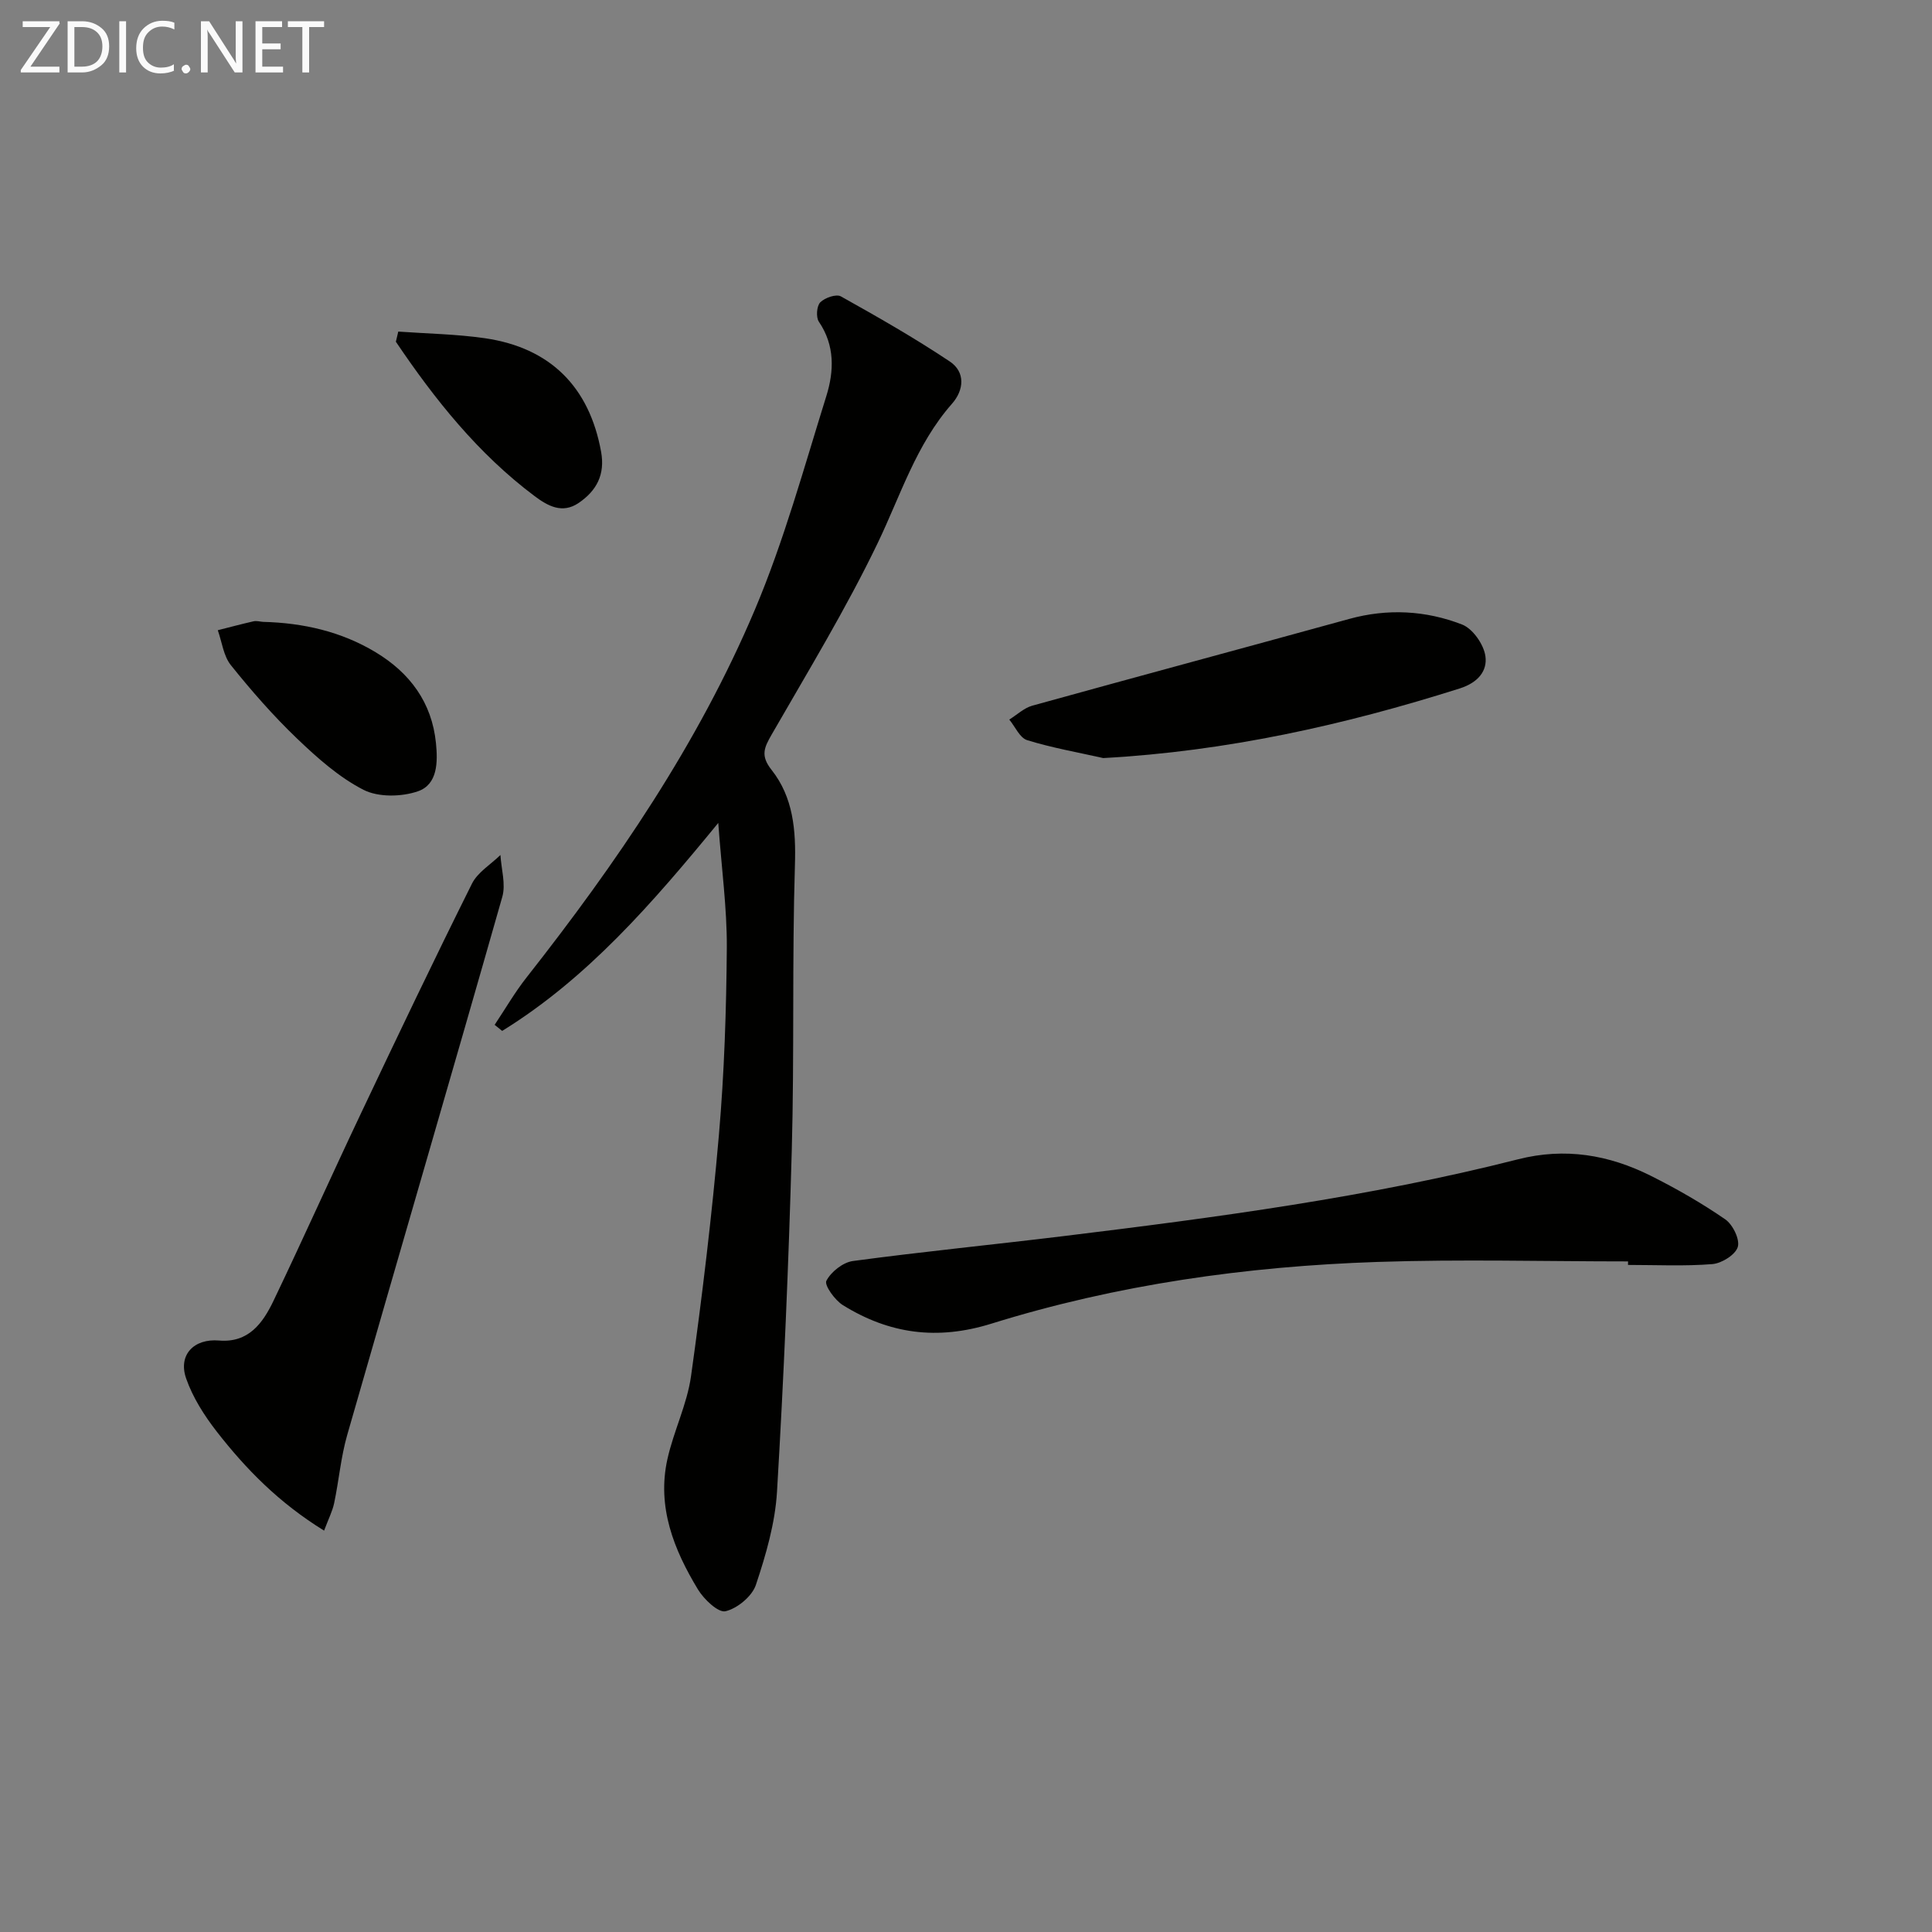 <svg enable-background="new 0 0 400 400" viewBox="0 0 400 400" xmlns="http://www.w3.org/2000/svg"><rect x="0" y="0" width="400" height="400" fill="#808080" stroke="none"/><path d="m148.71 170.38c-13.74 16.76-27.15 32.19-44.74 43.06-.52-.42-1.04-.84-1.56-1.26 2.2-3.29 4.19-6.75 6.64-9.85 18.57-23.61 35.49-48.33 47.22-76.06 6.05-14.3 10.18-29.43 14.82-44.29 1.59-5.11 1.8-10.45-1.55-15.37-.63-.92-.46-3.26.29-4.02.94-.95 3.3-1.76 4.26-1.23 7.65 4.27 15.27 8.62 22.55 13.48 3.27 2.18 2.96 5.92.45 8.76-7.43 8.44-10.64 19-15.38 28.85-6.54 13.59-14.42 26.54-21.95 39.64-1.55 2.7-2.35 4.36-.02 7.3 4.49 5.68 5.07 12.46 4.84 19.73-.6 19.64-.11 39.32-.65 58.97-.65 23.6-1.66 47.2-3.06 70.76-.39 6.51-2.29 13.05-4.37 19.28-.79 2.37-3.84 4.88-6.29 5.46-1.5.35-4.46-2.46-5.7-4.5-5-8.25-8.53-17.09-6.33-26.99 1.29-5.81 4.07-11.34 4.89-17.18 2.32-16.59 4.32-33.23 5.77-49.91 1.12-12.91 1.54-25.9 1.64-38.87.04-8.11-1.08-16.23-1.77-25.76z" fill="#010100"/><path d="m337.07 261.16c-17.3 0-34.61-.47-51.89.11-27.12.91-53.94 4.69-79.89 12.77-11.27 3.51-21.16 2.13-30.76-3.81-1.67-1.03-3.9-4.14-3.44-5.05.96-1.86 3.43-3.82 5.49-4.1 14.49-1.95 29.04-3.38 43.55-5.15 31.63-3.86 63.23-8.05 94.17-15.91 9.74-2.48 18.79-.93 27.49 3.42 5.31 2.66 10.51 5.64 15.4 9.01 1.56 1.07 3.07 4.16 2.6 5.72-.49 1.62-3.33 3.39-5.27 3.55-5.79.46-11.63.17-17.46.17.01-.25.01-.49.01-.73z" fill="#010100"/><path d="m67.1 316.9c-9.38-5.78-16.2-12.77-22.23-20.51-2.58-3.32-4.96-7.06-6.33-10.99-1.71-4.89 1.61-8.3 6.8-7.86 6.11.52 9.06-3.59 11.26-8.17 6.17-12.88 12-25.93 18.12-38.83 7.54-15.92 15.13-31.82 22.99-47.58 1.18-2.37 3.89-3.98 5.9-5.94.17 2.91 1.14 6.04.38 8.68-10.58 37.16-21.45 74.24-32.1 111.38-1.32 4.59-1.72 9.44-2.71 14.14-.36 1.69-1.19 3.29-2.08 5.68z" fill="#010100"/><path d="m228.41 156.95c-5.27-1.19-10.61-2.12-15.75-3.71-1.53-.47-2.48-2.79-3.7-4.26 1.58-.98 3.05-2.4 4.77-2.88 21.84-6.05 43.73-11.93 65.58-17.95 7.97-2.2 15.87-1.77 23.4 1.15 2.21.86 4.5 4.13 4.83 6.57.42 3.02-1.51 5.45-5.3 6.66-23.99 7.6-48.33 13.02-73.83 14.42z" fill="#010100"/><path d="m54.46 128.75c8.29.21 16.19 1.99 23.33 6.3 7.06 4.26 11.63 10.38 12.47 18.8.39 3.9.38 8.56-3.74 9.98-3.4 1.17-8.2 1.26-11.27-.31-5.07-2.6-9.57-6.61-13.75-10.61-4.91-4.7-9.43-9.87-13.69-15.18-1.54-1.91-1.85-4.8-2.72-7.25 2.46-.62 4.91-1.28 7.38-1.84.63-.15 1.33.06 1.99.11z" fill="#010100"/><path d="m82.46 68.65c5.97.43 11.99.52 17.9 1.37 13.62 1.97 21.67 10.14 24.09 23.51.86 4.74-.94 8.08-4.66 10.61-3.38 2.29-6.38.61-9.1-1.42-11.7-8.77-20.65-19.99-28.73-31.97.16-.7.33-1.4.5-2.1z" fill="#010100"/><g fill="#fafafa"><path d="m12.4 4.8-6.1 9h6v1.2h-8v-.5l6.1-8.9h-5.7v-1.2h7.6v.4z"/><path d="m14 15v-10.6h3c1.6 0 2.9.5 4 1.4s1.6 2.2 1.6 3.8-.5 3-1.6 3.9-2.4 1.5-4 1.5zm1.4-9.4v8.2h1.6c1.3 0 2.4-.4 3.1-1.1s1.1-1.8 1.1-3.1-.4-2.3-1.2-3-1.8-1-3.1-1z"/><path d="m26.1 4.4v10.6h-1.4v-10.6z"/><path d="m36.1 14.6c-.8.4-1.8.6-2.9.6-1.5 0-2.7-.5-3.6-1.4s-1.4-2.2-1.4-3.8c0-1.7.5-3.1 1.5-4.1s2.3-1.6 3.9-1.6c1 0 1.8.1 2.5.4v1.4c-.8-.4-1.6-.6-2.5-.6-1.2 0-2.1.4-2.9 1.2s-1.1 1.8-1.1 3.2c0 1.3.3 2.3 1 3s1.6 1.1 2.7 1.1c1 0 2-.2 2.7-.7v1.3z"/><path d="m37.6 14.3c0-.2.1-.5.3-.6s.4-.3.6-.3c.3 0 .5.1.6.3s.3.4.3.6-.1.4-.3.6-.4.3-.6.3c-.3 0-.5-.1-.6-.3s-.3-.4-.3-.6z"/><path d="m50.2 15h-1.6l-5.3-8.2c-.2-.2-.3-.5-.4-.7 0 .2.1.7.1 1.5v7.4h-1.4v-10.6h1.7l5.2 8.1c.2.4.4.6.4.7 0-.3-.1-.8-.1-1.5v-7.3h1.4z"/><path d="m58.6 15h-5.7v-10.6h5.5v1.2h-4.1v3.4h3.8v1.2h-3.8v3.6h4.3z"/><path d="m67.1 5.6h-3.1v9.4h-1.4v-9.4h-3v-1.2h7.5z"/></g></svg>
